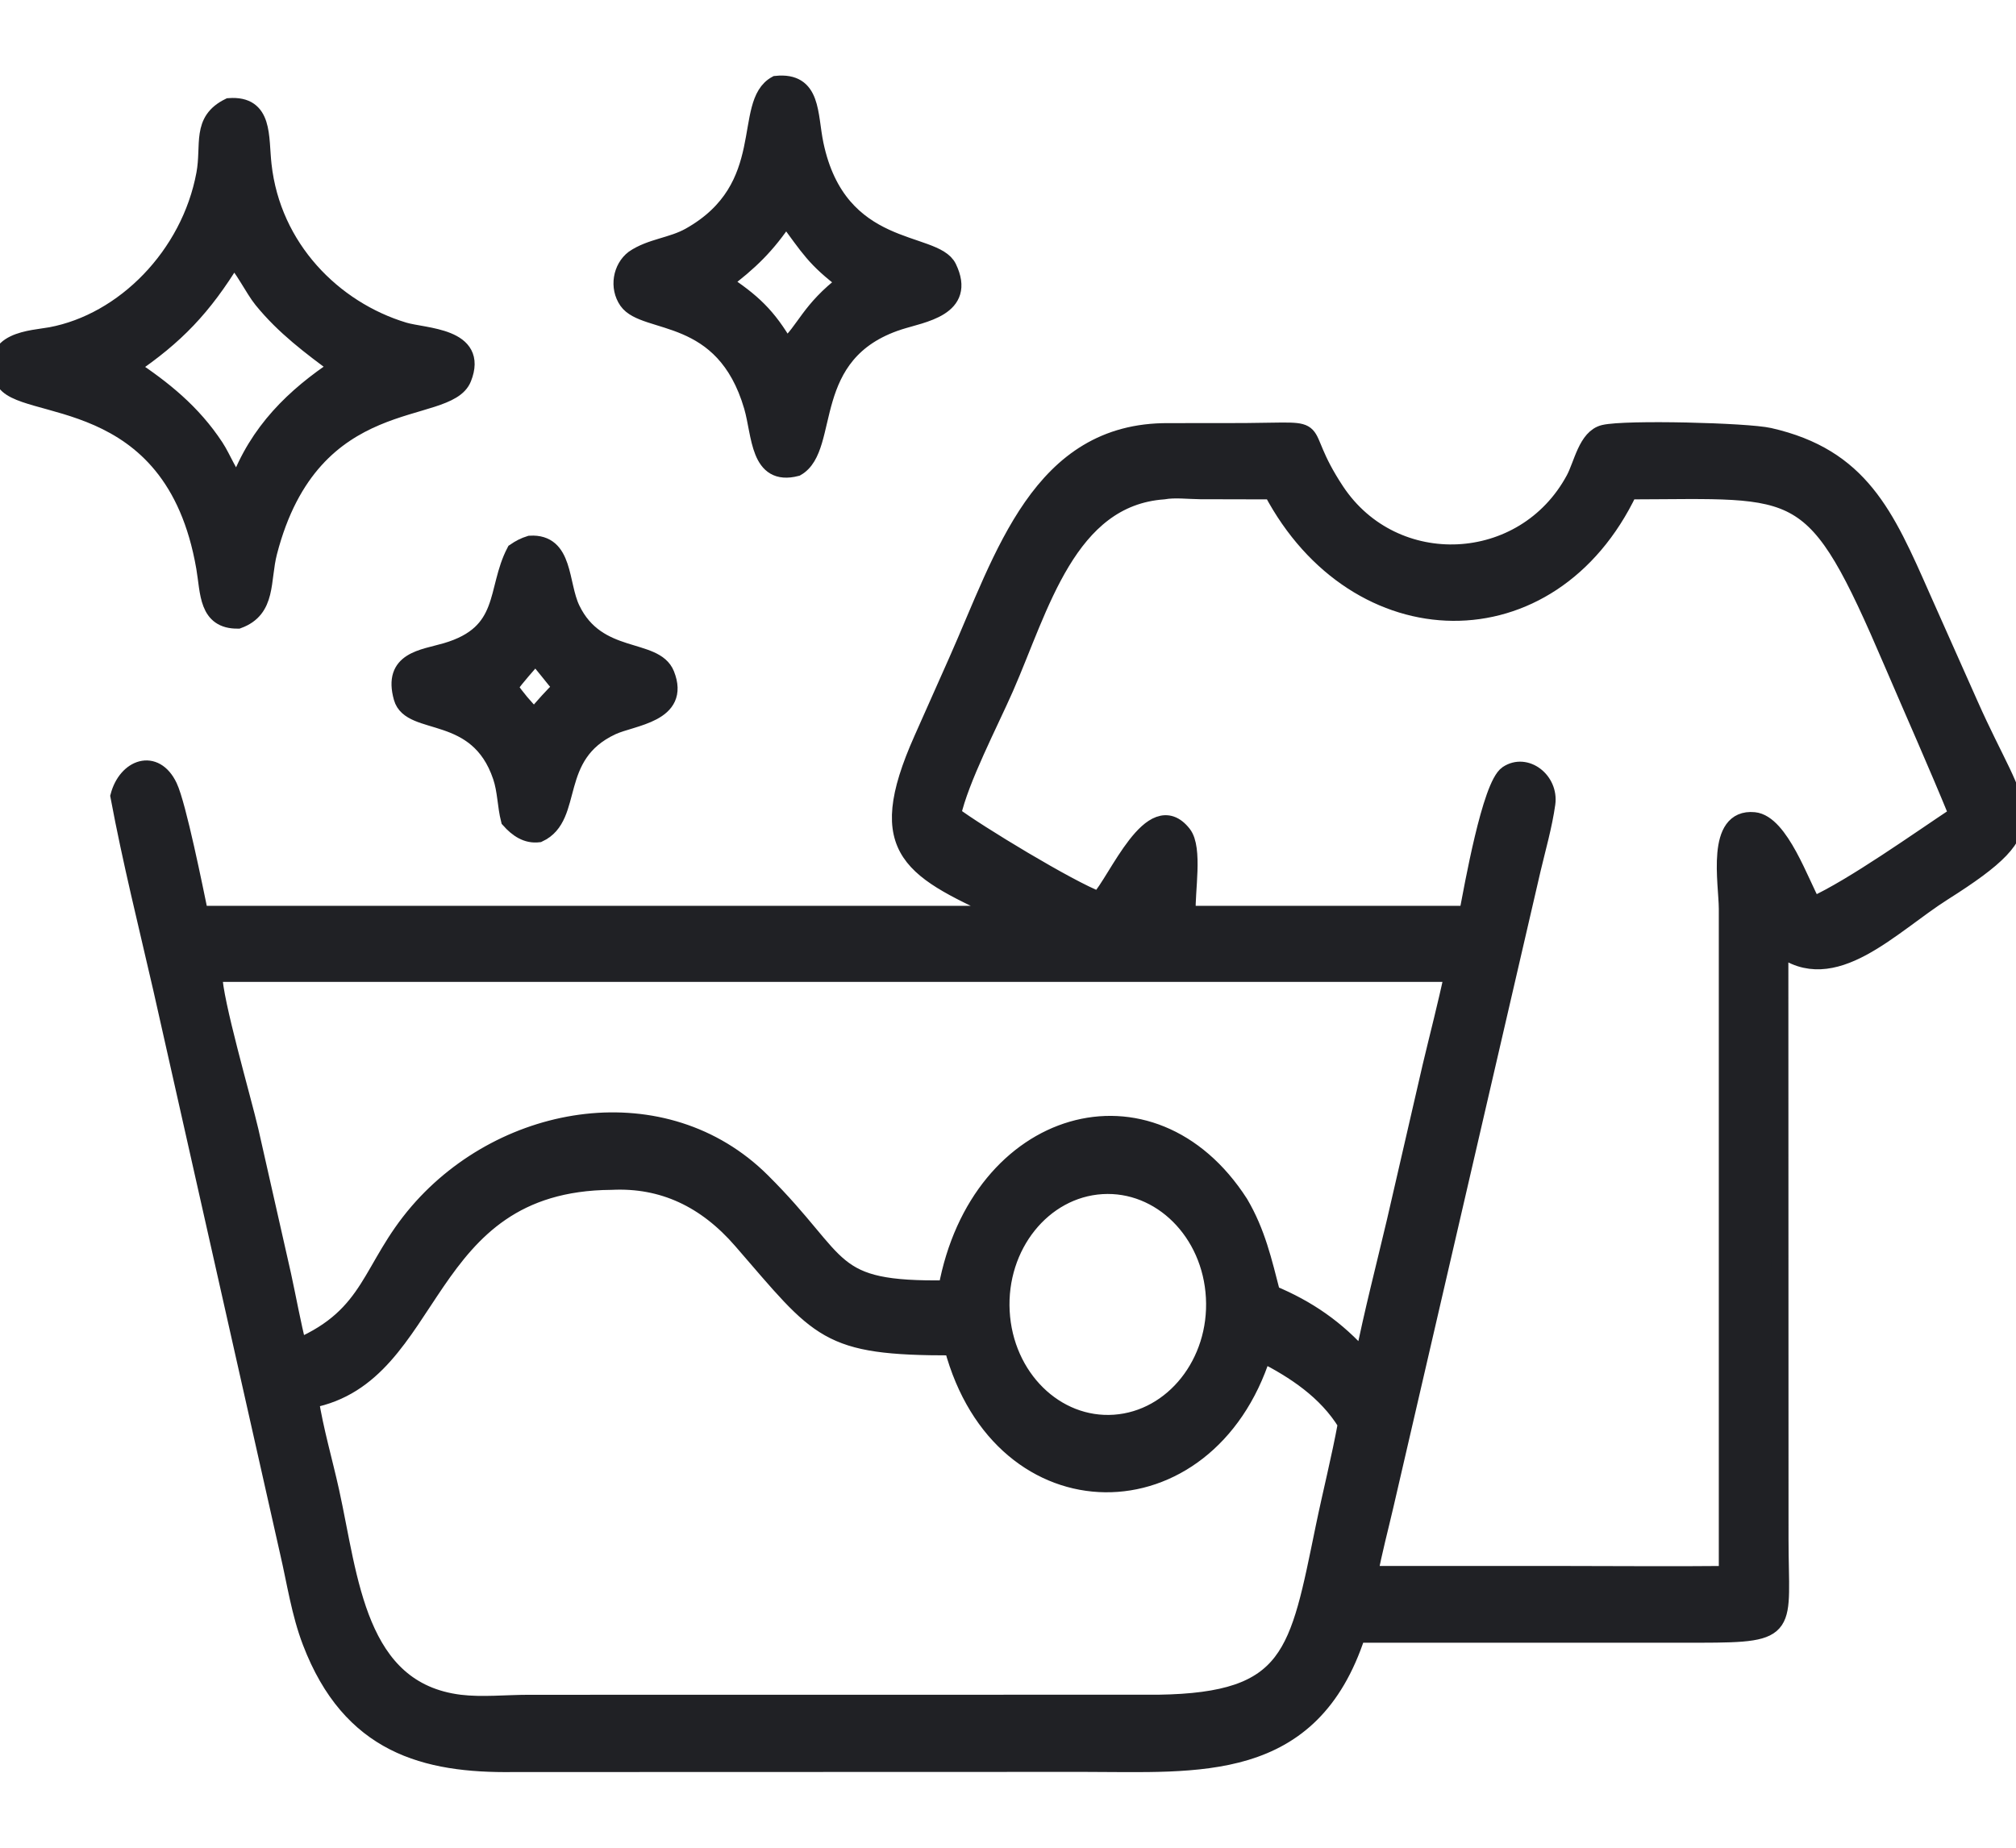 <svg width="24" height="22" viewBox="0 0 24 22" fill="none" xmlns="http://www.w3.org/2000/svg">
<mask id="path-1-outside-1_10891_374867" maskUnits="userSpaceOnUse" x="-1" y="0" width="26" height="22" fill="black">
<rect fill="white" x="-1" width="26" height="22"/>
<path d="M7.544 3.078C7.747 2.939 7.999 2.93 8.213 2.809C9.241 2.231 8.817 1.234 9.24 1.003C9.679 0.958 9.63 1.361 9.704 1.717C9.983 3.05 11.125 2.847 11.289 3.186C11.522 3.668 10.98 3.738 10.704 3.827C9.54 4.203 9.908 5.328 9.482 5.57C9.027 5.688 9.054 5.178 8.956 4.84C8.616 3.673 7.68 3.886 7.468 3.584C7.355 3.421 7.396 3.191 7.544 3.078ZM9.357 2.583C9.132 2.923 8.922 3.125 8.608 3.36C8.95 3.586 9.139 3.755 9.357 4.134C9.585 3.931 9.632 3.691 10.067 3.36C9.696 3.08 9.634 2.957 9.357 2.583Z"/>
<path d="M2.834 7.385C2.464 7.39 2.487 7.057 2.436 6.758C2.059 4.567 0.218 4.934 0.043 4.519C-0.156 4.045 0.389 4.035 0.605 3.995C1.476 3.832 2.257 3.042 2.437 2.072C2.502 1.721 2.379 1.439 2.728 1.268C3.152 1.237 3.095 1.629 3.133 1.964C3.242 2.952 3.968 3.683 4.808 3.937C5.054 4.011 5.714 4 5.513 4.504C5.323 4.983 3.718 4.572 3.2 6.575C3.113 6.912 3.192 7.255 2.834 7.385ZM2.777 3.078C2.418 3.664 2.093 4.002 1.552 4.37C1.942 4.629 2.292 4.908 2.564 5.322C2.653 5.458 2.725 5.658 2.834 5.771C3.068 5.133 3.505 4.715 4.024 4.37C3.698 4.126 3.385 3.896 3.119 3.568C3.018 3.444 2.879 3.16 2.777 3.078Z"/>
<path d="M12.007 10.885C10.863 10.359 10.374 10.156 10.979 8.8L11.393 7.869C11.946 6.626 12.378 5.127 13.911 5.138L14.815 5.137C15.871 5.13 15.373 5.042 15.906 5.847C16.595 6.884 18.144 6.813 18.741 5.706C18.836 5.53 18.888 5.207 19.095 5.158C19.352 5.097 20.801 5.134 21.064 5.194C22.148 5.44 22.451 6.134 22.879 7.104L23.451 8.389C24.044 9.728 24.426 9.808 23.136 10.624C22.513 11.018 21.821 11.774 21.19 11.278L21.192 18.328C21.193 19.398 21.341 19.458 20.243 19.459L16.157 19.459C15.609 21.14 14.263 20.997 12.9 20.997L6.111 20.999C5.06 21.013 4.17 20.779 3.7 19.55C3.569 19.208 3.516 18.841 3.433 18.483L1.923 11.772C1.748 11.009 1.558 10.25 1.414 9.479C1.504 9.138 1.844 9.012 2.012 9.365C2.117 9.585 2.321 10.6 2.38 10.885H12.007ZM13.852 5.846C12.712 5.928 12.386 7.236 11.966 8.193C11.783 8.609 11.433 9.279 11.34 9.699C11.624 9.914 12.736 10.588 13.081 10.715C13.294 10.495 13.711 9.454 14.084 9.929C14.219 10.101 14.123 10.618 14.135 10.855L14.136 10.885H17.469C17.53 10.572 17.743 9.353 17.945 9.216C18.165 9.068 18.454 9.291 18.416 9.568C18.379 9.831 18.303 10.095 18.242 10.353L16.491 17.922C16.428 18.195 16.354 18.469 16.303 18.745H18.524C19.203 18.745 19.883 18.752 20.562 18.745L20.562 10.82C20.561 10.513 20.409 9.724 20.882 9.77C21.195 9.8 21.439 10.524 21.584 10.778C22.061 10.561 22.84 10.005 23.302 9.699C23.054 9.093 22.788 8.498 22.53 7.896C21.58 5.679 21.472 5.842 19.394 5.846C18.462 7.801 16.148 7.747 15.142 5.846L14.288 5.844C14.15 5.843 13.985 5.822 13.852 5.846ZM2.568 11.591L2.547 11.61C2.548 11.912 2.889 13.081 2.978 13.464L3.366 15.18C3.428 15.465 3.48 15.757 3.551 16.038C4.435 15.654 4.397 15.1 4.976 14.427C6.013 13.223 7.914 12.913 9.071 14.064C10.063 15.05 9.828 15.366 11.27 15.344C11.647 13.288 13.71 12.692 14.761 14.327C14.965 14.674 15.041 15.012 15.142 15.403C15.566 15.58 15.912 15.816 16.23 16.177C16.34 15.628 16.481 15.086 16.609 14.543L17.035 12.694C17.122 12.327 17.218 11.961 17.296 11.591H2.568ZM7.278 14.067C4.983 14.083 5.219 16.375 3.694 16.666C3.752 17.033 3.858 17.393 3.938 17.754C4.167 18.791 4.248 20.126 5.475 20.278C5.739 20.31 6.027 20.279 6.294 20.279L13.793 20.278C15.383 20.254 15.452 19.691 15.762 18.186C15.847 17.774 15.951 17.365 16.027 16.951C15.79 16.562 15.409 16.314 15.033 16.122C14.374 18.191 11.918 18.203 11.34 16.038C9.825 16.04 9.77 15.857 8.829 14.772C8.402 14.279 7.889 14.037 7.278 14.067ZM13.119 14.118C12.416 14.161 11.878 14.832 11.92 15.615C11.962 16.398 12.567 16.994 13.269 16.944C13.967 16.894 14.498 16.225 14.456 15.448C14.415 14.67 13.817 14.076 13.119 14.118Z"/>
<path d="M6.13 6.567C6.19 6.526 6.242 6.499 6.31 6.478C6.729 6.453 6.662 6.951 6.806 7.251C7.112 7.888 7.795 7.693 7.93 8.029C8.119 8.504 7.529 8.538 7.286 8.651C6.546 8.995 6.856 9.724 6.413 9.929C6.271 9.946 6.16 9.87 6.063 9.761C6.02 9.591 6.023 9.414 5.966 9.245C5.684 8.409 4.888 8.67 4.786 8.307C4.66 7.858 5.032 7.836 5.309 7.755C6.055 7.537 5.889 7.027 6.13 6.567ZM6.37 7.809C6.268 7.933 6.156 8.049 6.063 8.182C6.148 8.307 6.245 8.422 6.35 8.525L6.37 8.526C6.472 8.405 6.573 8.291 6.686 8.182C6.577 8.065 6.48 7.92 6.37 7.809Z"/>
</mask>
<path d="M7.544 3.078C7.747 2.939 7.999 2.93 8.213 2.809C9.241 2.231 8.817 1.234 9.24 1.003C9.679 0.958 9.63 1.361 9.704 1.717C9.983 3.05 11.125 2.847 11.289 3.186C11.522 3.668 10.98 3.738 10.704 3.827C9.54 4.203 9.908 5.328 9.482 5.57C9.027 5.688 9.054 5.178 8.956 4.84C8.616 3.673 7.68 3.886 7.468 3.584C7.355 3.421 7.396 3.191 7.544 3.078ZM9.357 2.583C9.132 2.923 8.922 3.125 8.608 3.36C8.95 3.586 9.139 3.755 9.357 4.134C9.585 3.931 9.632 3.691 10.067 3.36C9.696 3.08 9.634 2.957 9.357 2.583Z" fill="#202125"/>
<path d="M2.834 7.385C2.464 7.39 2.487 7.057 2.436 6.758C2.059 4.567 0.218 4.934 0.043 4.519C-0.156 4.045 0.389 4.035 0.605 3.995C1.476 3.832 2.257 3.042 2.437 2.072C2.502 1.721 2.379 1.439 2.728 1.268C3.152 1.237 3.095 1.629 3.133 1.964C3.242 2.952 3.968 3.683 4.808 3.937C5.054 4.011 5.714 4 5.513 4.504C5.323 4.983 3.718 4.572 3.2 6.575C3.113 6.912 3.192 7.255 2.834 7.385ZM2.777 3.078C2.418 3.664 2.093 4.002 1.552 4.37C1.942 4.629 2.292 4.908 2.564 5.322C2.653 5.458 2.725 5.658 2.834 5.771C3.068 5.133 3.505 4.715 4.024 4.37C3.698 4.126 3.385 3.896 3.119 3.568C3.018 3.444 2.879 3.16 2.777 3.078Z" fill="#202125"/>
<path d="M12.007 10.885C10.863 10.359 10.374 10.156 10.979 8.8L11.393 7.869C11.946 6.626 12.378 5.127 13.911 5.138L14.815 5.137C15.871 5.13 15.373 5.042 15.906 5.847C16.595 6.884 18.144 6.813 18.741 5.706C18.836 5.53 18.888 5.207 19.095 5.158C19.352 5.097 20.801 5.134 21.064 5.194C22.148 5.44 22.451 6.134 22.879 7.104L23.451 8.389C24.044 9.728 24.426 9.808 23.136 10.624C22.513 11.018 21.821 11.774 21.19 11.278L21.192 18.328C21.193 19.398 21.341 19.458 20.243 19.459L16.157 19.459C15.609 21.14 14.263 20.997 12.9 20.997L6.111 20.999C5.06 21.013 4.17 20.779 3.7 19.55C3.569 19.208 3.516 18.841 3.433 18.483L1.923 11.772C1.748 11.009 1.558 10.25 1.414 9.479C1.504 9.138 1.844 9.012 2.012 9.365C2.117 9.585 2.321 10.6 2.38 10.885H12.007ZM13.852 5.846C12.712 5.928 12.386 7.236 11.966 8.193C11.783 8.609 11.433 9.279 11.34 9.699C11.624 9.914 12.736 10.588 13.081 10.715C13.294 10.495 13.711 9.454 14.084 9.929C14.219 10.101 14.123 10.618 14.135 10.855L14.136 10.885H17.469C17.53 10.572 17.743 9.353 17.945 9.216C18.165 9.068 18.454 9.291 18.416 9.568C18.379 9.831 18.303 10.095 18.242 10.353L16.491 17.922C16.428 18.195 16.354 18.469 16.303 18.745H18.524C19.203 18.745 19.883 18.752 20.562 18.745L20.562 10.82C20.561 10.513 20.409 9.724 20.882 9.77C21.195 9.8 21.439 10.524 21.584 10.778C22.061 10.561 22.84 10.005 23.302 9.699C23.054 9.093 22.788 8.498 22.53 7.896C21.58 5.679 21.472 5.842 19.394 5.846C18.462 7.801 16.148 7.747 15.142 5.846L14.288 5.844C14.15 5.843 13.985 5.822 13.852 5.846ZM2.568 11.591L2.547 11.61C2.548 11.912 2.889 13.081 2.978 13.464L3.366 15.18C3.428 15.465 3.48 15.757 3.551 16.038C4.435 15.654 4.397 15.1 4.976 14.427C6.013 13.223 7.914 12.913 9.071 14.064C10.063 15.05 9.828 15.366 11.27 15.344C11.647 13.288 13.71 12.692 14.761 14.327C14.965 14.674 15.041 15.012 15.142 15.403C15.566 15.58 15.912 15.816 16.23 16.177C16.34 15.628 16.481 15.086 16.609 14.543L17.035 12.694C17.122 12.327 17.218 11.961 17.296 11.591H2.568ZM7.278 14.067C4.983 14.083 5.219 16.375 3.694 16.666C3.752 17.033 3.858 17.393 3.938 17.754C4.167 18.791 4.248 20.126 5.475 20.278C5.739 20.31 6.027 20.279 6.294 20.279L13.793 20.278C15.383 20.254 15.452 19.691 15.762 18.186C15.847 17.774 15.951 17.365 16.027 16.951C15.79 16.562 15.409 16.314 15.033 16.122C14.374 18.191 11.918 18.203 11.34 16.038C9.825 16.04 9.77 15.857 8.829 14.772C8.402 14.279 7.889 14.037 7.278 14.067ZM13.119 14.118C12.416 14.161 11.878 14.832 11.92 15.615C11.962 16.398 12.567 16.994 13.269 16.944C13.967 16.894 14.498 16.225 14.456 15.448C14.415 14.67 13.817 14.076 13.119 14.118Z" fill="#202125"/>
<path d="M6.13 6.567C6.19 6.526 6.242 6.499 6.31 6.478C6.729 6.453 6.662 6.951 6.806 7.251C7.112 7.888 7.795 7.693 7.93 8.029C8.119 8.504 7.529 8.538 7.286 8.651C6.546 8.995 6.856 9.724 6.413 9.929C6.271 9.946 6.16 9.87 6.063 9.761C6.02 9.591 6.023 9.414 5.966 9.245C5.684 8.409 4.888 8.67 4.786 8.307C4.66 7.858 5.032 7.836 5.309 7.755C6.055 7.537 5.889 7.027 6.13 6.567ZM6.37 7.809C6.268 7.933 6.156 8.049 6.063 8.182C6.148 8.307 6.245 8.422 6.35 8.525L6.37 8.526C6.472 8.405 6.573 8.291 6.686 8.182C6.577 8.065 6.48 7.92 6.37 7.809Z" fill="#202125"/>
<path d="M7.544 3.078C7.747 2.939 7.999 2.93 8.213 2.809C9.241 2.231 8.817 1.234 9.24 1.003C9.679 0.958 9.63 1.361 9.704 1.717C9.983 3.05 11.125 2.847 11.289 3.186C11.522 3.668 10.98 3.738 10.704 3.827C9.54 4.203 9.908 5.328 9.482 5.57C9.027 5.688 9.054 5.178 8.956 4.84C8.616 3.673 7.68 3.886 7.468 3.584C7.355 3.421 7.396 3.191 7.544 3.078ZM9.357 2.583C9.132 2.923 8.922 3.125 8.608 3.36C8.95 3.586 9.139 3.755 9.357 4.134C9.585 3.931 9.632 3.691 10.067 3.36C9.696 3.08 9.634 2.957 9.357 2.583Z" stroke="#202125" stroke-width="0.2" mask="url(#path-1-outside-1_10891_374867)"/>
<path d="M2.834 7.385C2.464 7.39 2.487 7.057 2.436 6.758C2.059 4.567 0.218 4.934 0.043 4.519C-0.156 4.045 0.389 4.035 0.605 3.995C1.476 3.832 2.257 3.042 2.437 2.072C2.502 1.721 2.379 1.439 2.728 1.268C3.152 1.237 3.095 1.629 3.133 1.964C3.242 2.952 3.968 3.683 4.808 3.937C5.054 4.011 5.714 4 5.513 4.504C5.323 4.983 3.718 4.572 3.2 6.575C3.113 6.912 3.192 7.255 2.834 7.385ZM2.777 3.078C2.418 3.664 2.093 4.002 1.552 4.37C1.942 4.629 2.292 4.908 2.564 5.322C2.653 5.458 2.725 5.658 2.834 5.771C3.068 5.133 3.505 4.715 4.024 4.37C3.698 4.126 3.385 3.896 3.119 3.568C3.018 3.444 2.879 3.16 2.777 3.078Z" stroke="#202125" stroke-width="0.2" mask="url(#path-1-outside-1_10891_374867)"/>
<path d="M12.007 10.885C10.863 10.359 10.374 10.156 10.979 8.8L11.393 7.869C11.946 6.626 12.378 5.127 13.911 5.138L14.815 5.137C15.871 5.13 15.373 5.042 15.906 5.847C16.595 6.884 18.144 6.813 18.741 5.706C18.836 5.53 18.888 5.207 19.095 5.158C19.352 5.097 20.801 5.134 21.064 5.194C22.148 5.44 22.451 6.134 22.879 7.104L23.451 8.389C24.044 9.728 24.426 9.808 23.136 10.624C22.513 11.018 21.821 11.774 21.19 11.278L21.192 18.328C21.193 19.398 21.341 19.458 20.243 19.459L16.157 19.459C15.609 21.14 14.263 20.997 12.9 20.997L6.111 20.999C5.06 21.013 4.17 20.779 3.7 19.55C3.569 19.208 3.516 18.841 3.433 18.483L1.923 11.772C1.748 11.009 1.558 10.25 1.414 9.479C1.504 9.138 1.844 9.012 2.012 9.365C2.117 9.585 2.321 10.6 2.38 10.885H12.007ZM13.852 5.846C12.712 5.928 12.386 7.236 11.966 8.193C11.783 8.609 11.433 9.279 11.34 9.699C11.624 9.914 12.736 10.588 13.081 10.715C13.294 10.495 13.711 9.454 14.084 9.929C14.219 10.101 14.123 10.618 14.135 10.855L14.136 10.885H17.469C17.53 10.572 17.743 9.353 17.945 9.216C18.165 9.068 18.454 9.291 18.416 9.568C18.379 9.831 18.303 10.095 18.242 10.353L16.491 17.922C16.428 18.195 16.354 18.469 16.303 18.745H18.524C19.203 18.745 19.883 18.752 20.562 18.745L20.562 10.82C20.561 10.513 20.409 9.724 20.882 9.77C21.195 9.8 21.439 10.524 21.584 10.778C22.061 10.561 22.84 10.005 23.302 9.699C23.054 9.093 22.788 8.498 22.53 7.896C21.58 5.679 21.472 5.842 19.394 5.846C18.462 7.801 16.148 7.747 15.142 5.846L14.288 5.844C14.15 5.843 13.985 5.822 13.852 5.846ZM2.568 11.591L2.547 11.61C2.548 11.912 2.889 13.081 2.978 13.464L3.366 15.18C3.428 15.465 3.48 15.757 3.551 16.038C4.435 15.654 4.397 15.1 4.976 14.427C6.013 13.223 7.914 12.913 9.071 14.064C10.063 15.05 9.828 15.366 11.27 15.344C11.647 13.288 13.71 12.692 14.761 14.327C14.965 14.674 15.041 15.012 15.142 15.403C15.566 15.58 15.912 15.816 16.23 16.177C16.34 15.628 16.481 15.086 16.609 14.543L17.035 12.694C17.122 12.327 17.218 11.961 17.296 11.591H2.568ZM7.278 14.067C4.983 14.083 5.219 16.375 3.694 16.666C3.752 17.033 3.858 17.393 3.938 17.754C4.167 18.791 4.248 20.126 5.475 20.278C5.739 20.31 6.027 20.279 6.294 20.279L13.793 20.278C15.383 20.254 15.452 19.691 15.762 18.186C15.847 17.774 15.951 17.365 16.027 16.951C15.79 16.562 15.409 16.314 15.033 16.122C14.374 18.191 11.918 18.203 11.34 16.038C9.825 16.04 9.77 15.857 8.829 14.772C8.402 14.279 7.889 14.037 7.278 14.067ZM13.119 14.118C12.416 14.161 11.878 14.832 11.92 15.615C11.962 16.398 12.567 16.994 13.269 16.944C13.967 16.894 14.498 16.225 14.456 15.448C14.415 14.67 13.817 14.076 13.119 14.118Z" stroke="#202125" stroke-width="0.2" mask="url(#path-1-outside-1_10891_374867)"/>
<path d="M6.13 6.567C6.19 6.526 6.242 6.499 6.31 6.478C6.729 6.453 6.662 6.951 6.806 7.251C7.112 7.888 7.795 7.693 7.93 8.029C8.119 8.504 7.529 8.538 7.286 8.651C6.546 8.995 6.856 9.724 6.413 9.929C6.271 9.946 6.16 9.87 6.063 9.761C6.02 9.591 6.023 9.414 5.966 9.245C5.684 8.409 4.888 8.67 4.786 8.307C4.66 7.858 5.032 7.836 5.309 7.755C6.055 7.537 5.889 7.027 6.13 6.567ZM6.37 7.809C6.268 7.933 6.156 8.049 6.063 8.182C6.148 8.307 6.245 8.422 6.35 8.525L6.37 8.526C6.472 8.405 6.573 8.291 6.686 8.182C6.577 8.065 6.48 7.92 6.37 7.809Z" stroke="#202125" stroke-width="0.2" mask="url(#path-1-outside-1_10891_374867)"/>
</svg>
